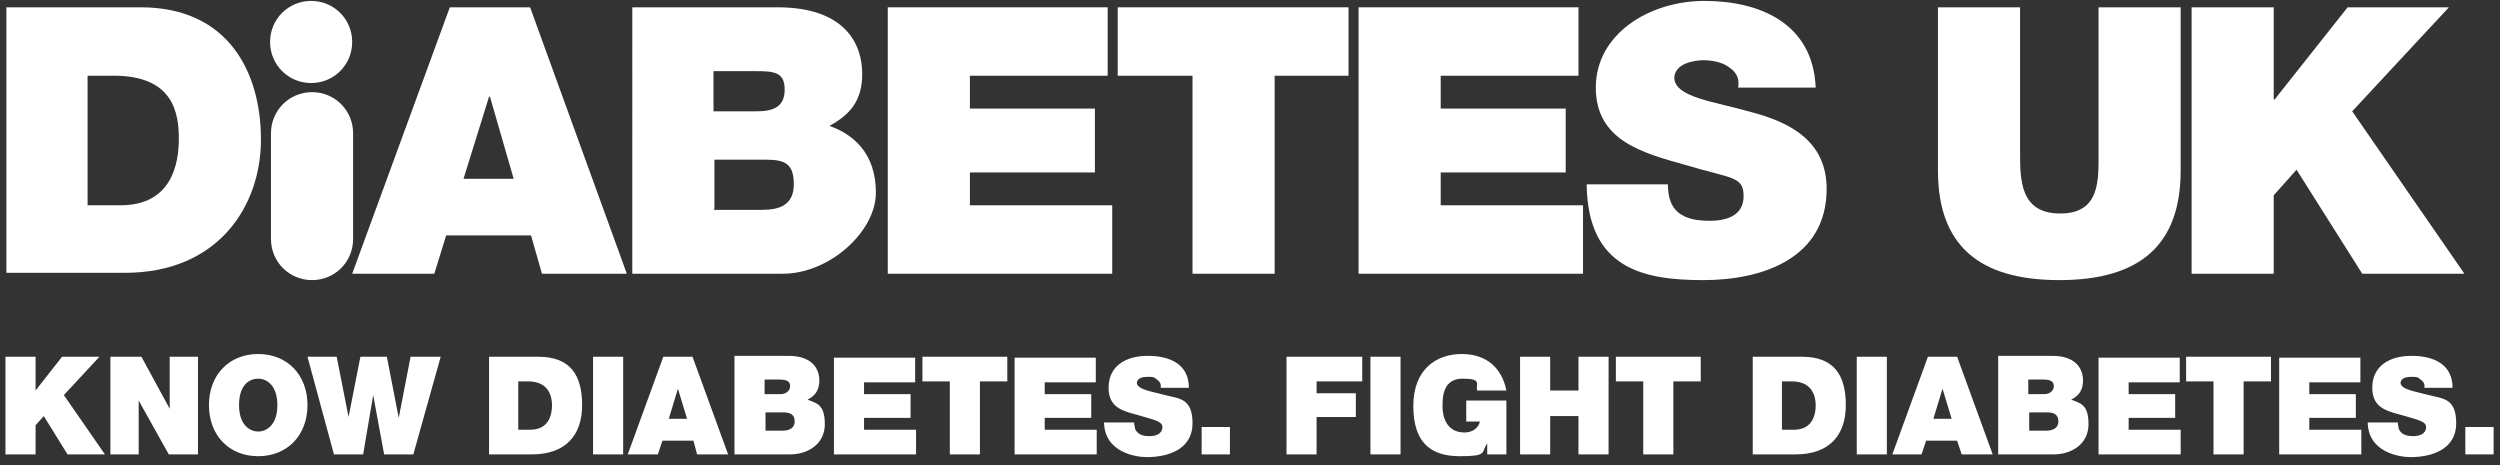 <?xml version="1.0" encoding="UTF-8"?>
<svg id="Layer_1" data-name="Layer 1" xmlns="http://www.w3.org/2000/svg" version="1.1" viewBox="0 0 274 51">
  <rect x="0" y="0" width="274" height="51" fill="#333333" stroke="none"/>
  <defs>
    <style>
      .cls-1 {
        fill: #fff;
        fill-rule: evenodd;
        stroke-width: 0px;
      }
    </style>
  </defs>
  <g id="Page-1">
    <g id="Logo-new-strap-RGB-mono-01">
      <g id="diabetes_uk_logo" data-name="diabetes uk logo">
        <path id="Fill-1" class="cls-1" d="M.6,49.8h3.3v-3.2l.9-1,2.6,4.2h4.1l-4.5-6.5,3.9-4.2h-4.1l-2.9,3.7h0v-3.7H.6v10.7ZM12.1,49.8h3.1v-5.9h0l3.3,5.9h3.2v-10.7h-3.1v5.7h0l-3.1-5.7h-3.4v10.7ZM22.9,44.4c0,3.3,2.2,5.6,5.4,5.6s5.4-2.3,5.4-5.6-2.2-5.6-5.4-5.6-5.4,2.3-5.4,5.6h0ZM26.2,44.4c0-2.4,1.3-2.9,2.1-2.9s2.1.6,2.1,2.9-1.3,2.9-2.1,2.9-2.1-.6-2.1-2.9h0ZM48.3,39.1h-3.3l-1.3,6.7h0l-1.3-6.7h-2.9l-1.3,6.6h0l-1.3-6.6h-3.2l2.9,10.7h3.2l1.1-6.5h0l1.2,6.5h3.2l3-10.7ZM53.5,49.8h4.8c3.7,0,5.5-2.1,5.5-5.4s-1.3-5.3-4.8-5.3h-5.4v10.7ZM56.8,41.8h1.1c2.4,0,2.6,1.9,2.6,2.6,0,1-.3,2.7-2.4,2.7h-1.3v-5.2ZM65,49.8h3.3v-10.7h-3.3v10.7ZM73.3,45.9l1-3.3h0l1,3.3h-2ZM68.8,49.8h3.3l.5-1.5h3.4l.4,1.5h3.4l-3.9-10.7h-3.2l-3.9,10.7ZM83.8,45.2h2.1c.8,0,1.2.3,1.2,1s-.6,1-1.3,1h-1.9v-2ZM80.5,49.8h6.1c1.9,0,3.8-1.1,3.8-3.3s-.9-2.3-1.9-2.7c.8-.4,1.3-1,1.3-2.1s-.6-2.7-3.4-2.7h-5.9v10.7ZM83.8,41.6h1.7c.7,0,1.1.2,1.1.7s-.4.9-1.1.9h-1.7v-1.6ZM91.4,49.8h9v-2.7h-5.7v-1.3h5.1v-2.6h-5.1v-1.3h5.6v-2.7h-8.9v10.7ZM104.1,49.8h3.3v-8h3v-2.7h-9.3v2.7h3v8ZM111.2,49.8h9v-2.7h-5.7v-1.3h5.1v-2.6h-5.1v-1.3h5.6v-2.7h-8.9v10.7ZM121,46.2c0,3.4,3.5,3.9,4.7,3.9,2.4,0,5-.9,5-3.7s-1.5-2.7-3-3.1c-1.5-.4-3-.6-3.1-1.3,0-.6.7-.7,1.2-.7s.7,0,1,.3c.3.2.5.5.4.9h3.1c0-2.6-2.1-3.5-4.5-3.5s-4.3,1.1-4.3,3.5,1.9,2.6,3.6,3.1c1.8.5,2.3.7,2.3,1.2,0,.8-.8,1-1.4,1s-1.3-.1-1.6-.8c0-.2-.1-.4-.1-.7h-3.3ZM131.7,49.8h3.1v-3h-3.1v3ZM141,49.8h3.3v-4.1h4.3v-2.6h-4.3v-1.3h5v-2.7h-8.3v10.7ZM150.2,49.8h3.3v-10.7h-3.3v10.7ZM163,49.8h2.1v-5.9h-4.4v2.3h1.5c-.2.8-.9,1.2-1.7,1.2-2,0-2.4-1.8-2.4-2.8s0-3.1,2.2-3.1,1.4.6,1.6,1.3h3.2c-.5-2.5-2.2-4-4.9-4s-5.3,1.6-5.3,5.7,2,5.5,5.1,5.5,2.3-.4,3-1.4v1.1ZM166.6,49.8h3.3v-4.2h3.1v4.2h3.3v-10.7h-3.3v3.7h-3.1v-3.7h-3.3v10.7ZM180.1,49.8h3.3v-8h3v-2.7h-9.3v2.7h3v8ZM192,49.8h4.8c3.7,0,5.5-2.1,5.5-5.4s-1.3-5.3-4.8-5.3h-5.4v10.7ZM195.3,41.8h1.1c2.4,0,2.6,1.9,2.6,2.6,0,1-.3,2.7-2.4,2.7h-1.3v-5.2ZM203.5,49.8h3.3v-10.7h-3.3v10.7ZM211.9,45.9l1-3.3h0l1,3.3h-2ZM207.3,49.8h3.3l.5-1.5h3.4l.5,1.5h3.4l-3.9-10.7h-3.2l-3.9,10.7ZM222.3,45.2h2.1c.8,0,1.2.3,1.2,1s-.6,1-1.3,1h-1.9v-2ZM219,49.8h6.1c1.9,0,3.8-1.1,3.8-3.3s-.9-2.3-1.9-2.7c.8-.4,1.3-1,1.3-2.1s-.6-2.7-3.4-2.7h-5.9v10.7ZM222.3,41.6h1.7c.7,0,1.1.2,1.1.7s-.4.9-1.1.9h-1.7v-1.6ZM230,49.8h9v-2.7h-5.7v-1.3h5.1v-2.6h-5.1v-1.3h5.6v-2.7h-8.9v10.7ZM242.6,49.8h3.3v-8h3v-2.7h-9.3v2.7h3v8ZM249.8,49.8h9v-2.7h-5.7v-1.3h5.1v-2.6h-5.1v-1.3h5.6v-2.7h-8.9v10.7ZM259.5,46.2c0,3.4,3.5,3.9,4.7,3.9,2.4,0,5-.9,5-3.7s-1.5-2.7-3-3.1c-1.5-.4-3-.6-3.1-1.3,0-.6.7-.7,1.2-.7s.7,0,1,.3c.3.2.5.5.4.9h3.1c0-2.6-2.1-3.5-4.5-3.5s-4.3,1.1-4.3,3.5,1.9,2.6,3.6,3.1c1.8.5,2.3.7,2.3,1.2,0,.8-.8,1-1.4,1s-1.3-.1-1.6-.8c0-.2-.1-.4-.1-.7h-3.3Z"/>
        <path id="Fill-2" class="cls-1" d="M.7.8h14.7c9.7,0,13.2,7.2,13.2,14.5s-4.7,14.6-14.9,14.6H.7V.8ZM9.7,22.5h3.5c5.6,0,6.4-4.5,6.4-7.3s-.6-6.9-7.1-6.9h-2.9v14.2h0Z"/>
        <path id="Fill-3" class="cls-1" d="M49.3.8l-10.7,29.2h9l1.3-4.2h9.3l1.2,4.2h9.3L58.1.8h-8.8ZM53.7,10.6h0l2.6,9h-5.5l2.8-9h0Z"/>
        <path id="Fill-4" class="cls-1" d="M69.2.8h16c7.7,0,9.3,4.3,9.3,7.3s-1.4,4.5-3.6,5.7c2.6.9,5.1,3,5.1,7.3s-5.1,8.9-10.2,8.9h-16.5V.8ZM78.2,12.2h4.7c1.9,0,3.1-.5,3.1-2.4s-1.2-2-3.1-2h-4.7v4.4ZM78.2,23h5.3c1.9,0,3.5-.5,3.5-2.8s-1-2.7-3.1-2.7h-5.6v5.4h0Z"/>
        <polyline id="Fill-5" class="cls-1" points="97.3 .8 97.3 30 121.9 30 121.9 22.5 106.3 22.5 106.3 18.9 120 18.9 120 11.9 106.3 11.9 106.3 8.3 121.4 8.3 121.4 .8 97.3 .8"/>
        <polyline id="Fill-6" class="cls-1" points="122.5 .8 122.5 8.3 130.7 8.3 130.7 30 139.7 30 139.7 8.3 147.8 8.3 147.8 .8 122.5 .8"/>
        <polyline id="Fill-7" class="cls-1" points="148.9 .8 148.9 30 173.5 30 173.5 22.5 157.9 22.5 157.9 18.9 171.6 18.9 171.6 11.9 157.9 11.9 157.9 8.3 173 8.3 173 .8 148.9 .8"/>
        <path id="Fill-8" class="cls-1" d="M182.8,20.2c0,.7.1,1.4.3,1.9.7,1.8,2.6,2.1,4.3,2.1s3.7-.5,3.7-2.7-1.3-1.9-6.3-3.4c-4.6-1.3-9.9-2.6-9.9-8.5S180.8.1,186.8.1s11.9,2.4,12.2,9.5h-8.5c.2-1.1-.3-1.8-1.1-2.3-.7-.5-1.8-.7-2.7-.7s-3.2.3-3.2,2c.2,2.1,4.3,2.5,8.5,3.7,4.1,1.1,8.2,3.1,8.2,8.4,0,7.6-7,10-13.5,10s-12.7-1.2-12.8-10.5h9"/>
        <path id="Fill-9" class="cls-1" d="M239,18.7c0,8.1-4.4,12-13.3,12s-13.3-3.9-13.3-12V.8h9v15.9c0,3,0,6.7,4.4,6.7s4.2-3.7,4.2-6.7V.8h9v17.9"/>
        <polyline id="Fill-10" class="cls-1" points="257.3 .8 249.3 10.9 249.2 10.9 249.2 .8 240.2 .8 240.2 30 249.2 30 249.2 21.4 251.7 18.6 258.9 30 270.1 30 257.8 12.2 268.4 .8 257.3 .8"/>
        <path id="Fill-11" class="cls-1" d="M34.1,9.1c2.5,0,4.5-2,4.5-4.5S36.6.1,34.1.1s-4.5,2-4.5,4.5,2,4.5,4.5,4.5"/>
        <path id="Fill-12" class="cls-1" d="M29.7,26.2c0,2.5,2,4.5,4.5,4.5s4.5-2,4.5-4.5v-11.6c0-2.5-2-4.5-4.5-4.5s-4.5,2-4.5,4.5v11.6"/>
        <polygon id="Fill-13" class="cls-1" points="270.2 49.8 273.3 49.8 273.3 46.8 270.2 46.8 270.2 49.8"/>
      </g>
    </g>
  </g>
</svg>